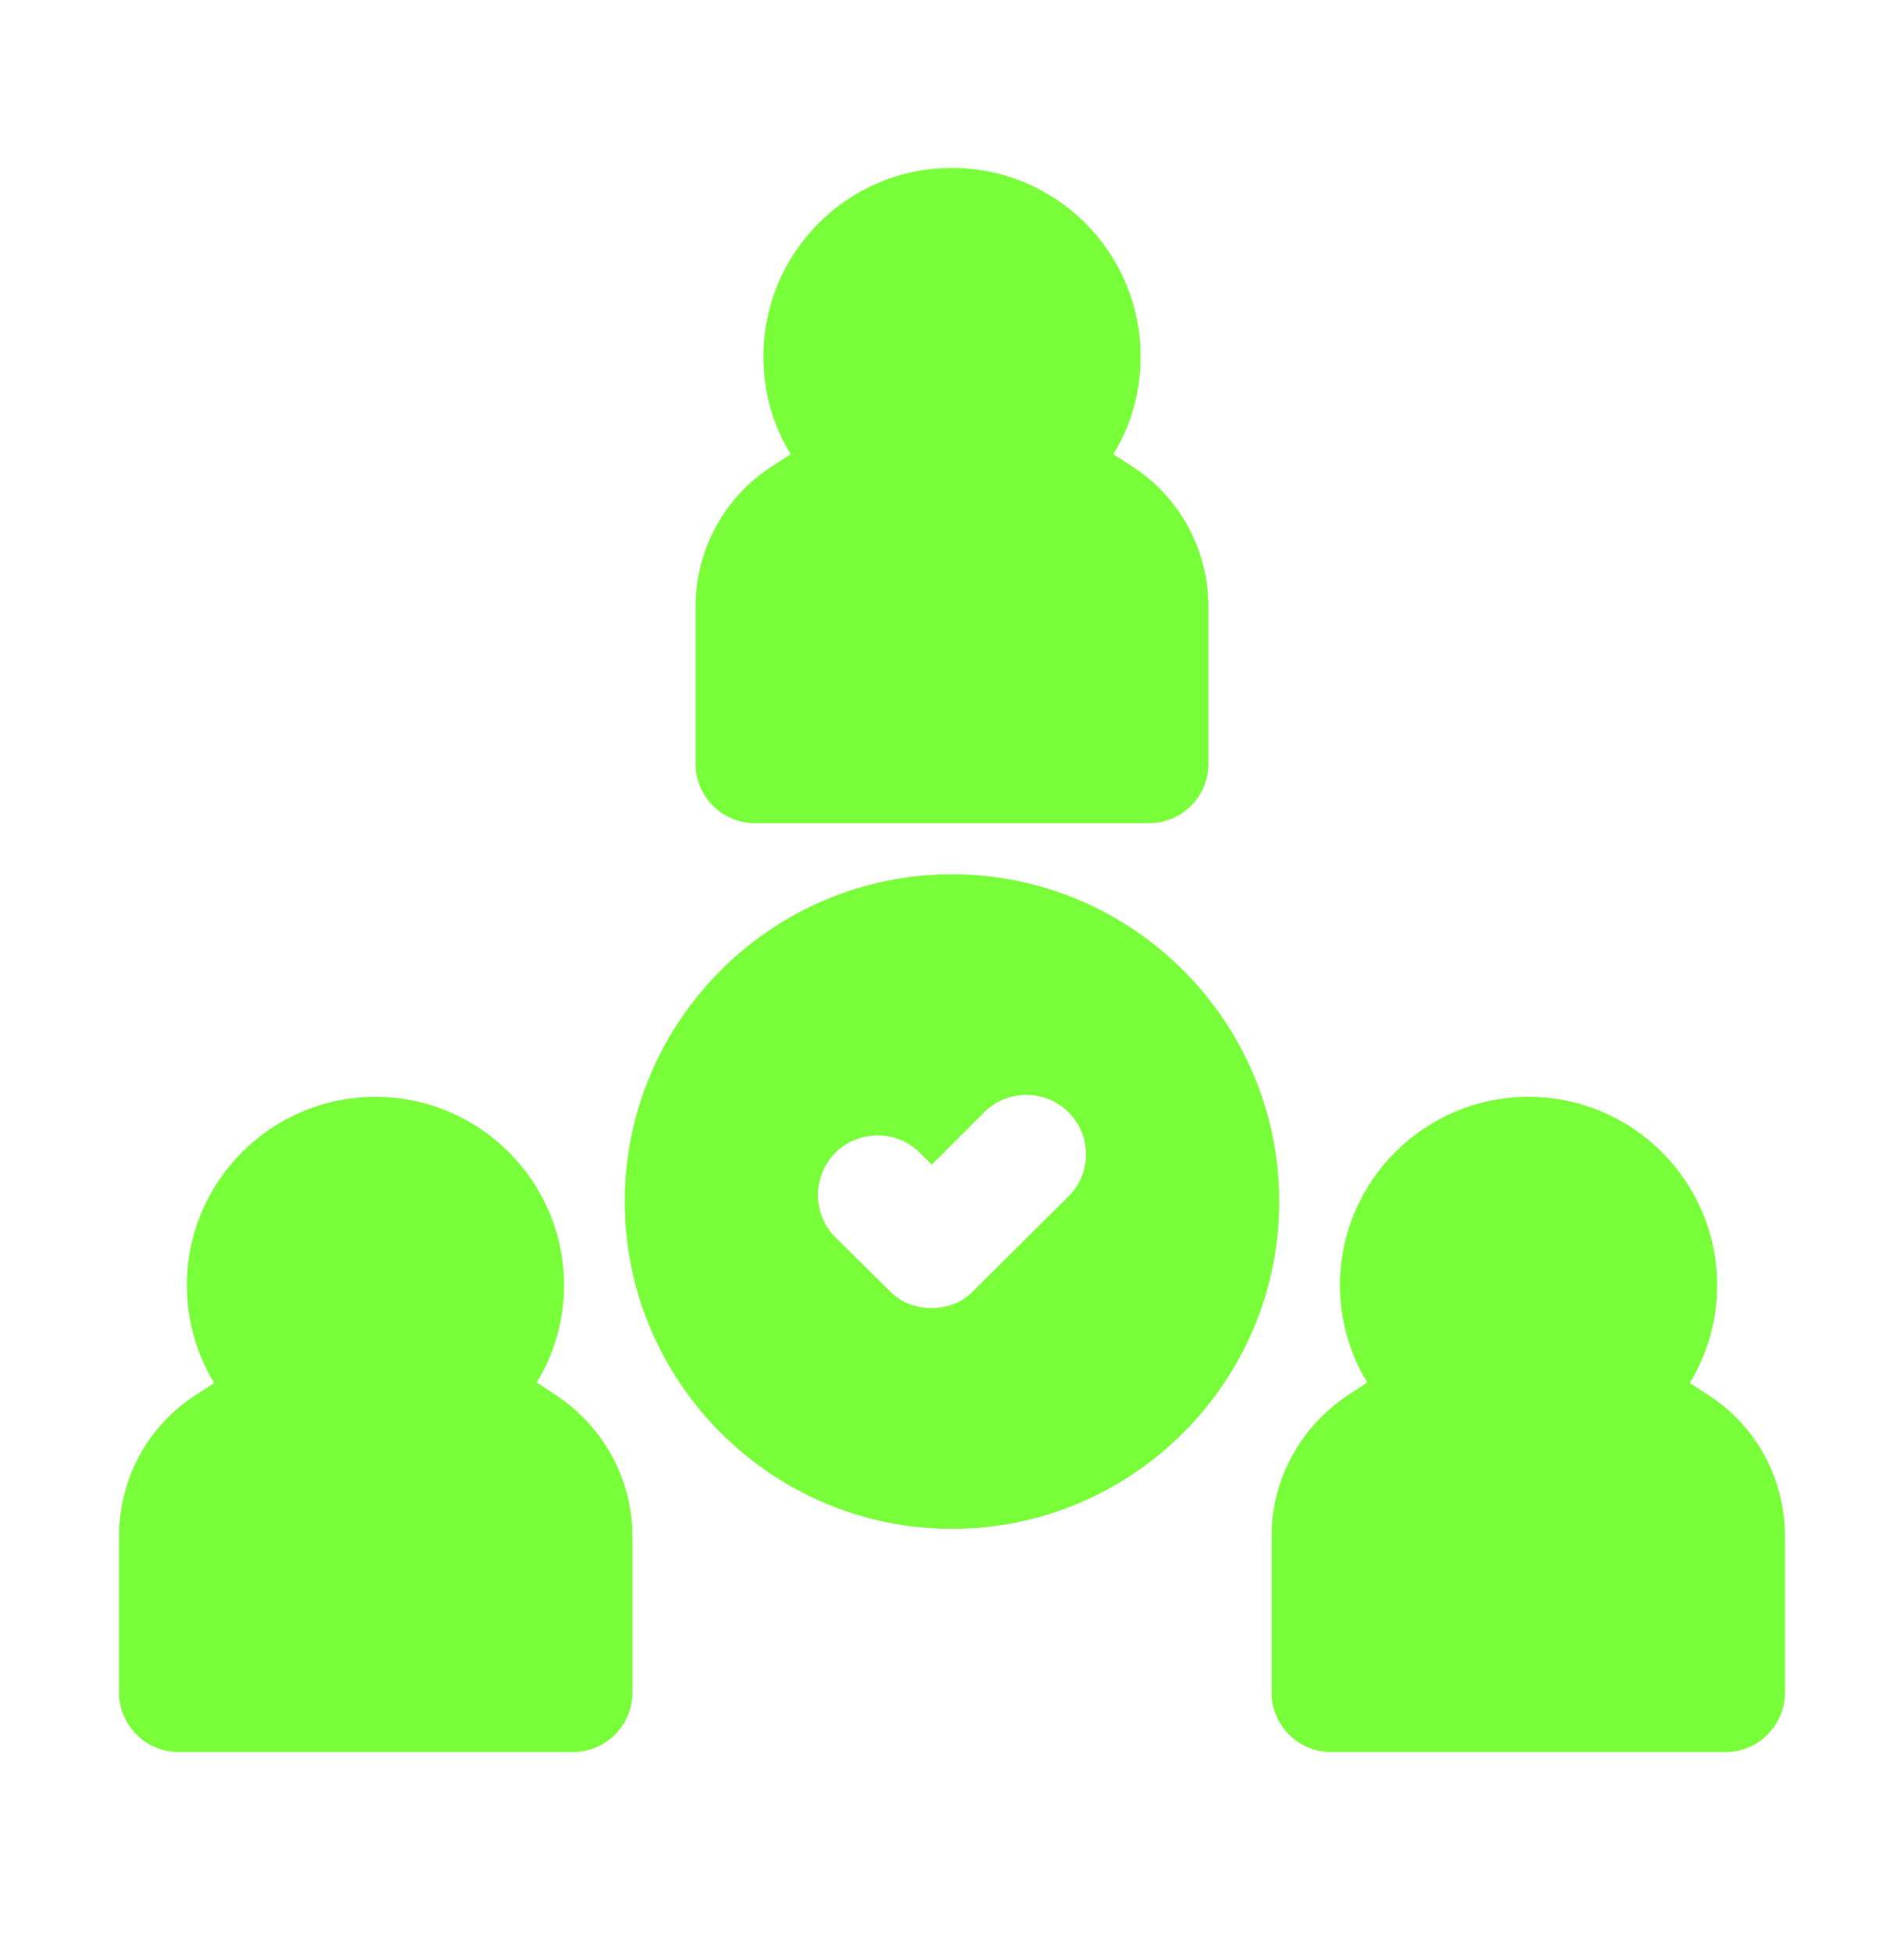 <?xml version="1.0" encoding="UTF-8"?> <svg xmlns="http://www.w3.org/2000/svg" width="39" height="40" viewBox="0 0 39 40" fill="none"><path d="M15.466 16.858H23.534C24.217 16.858 24.753 16.309 24.753 15.639V12.434C24.753 11.264 24.168 10.179 23.181 9.545L22.803 9.302C23.168 8.716 23.363 8.034 23.363 7.303C23.363 5.17 21.633 3.439 19.5 3.439C17.367 3.439 15.637 5.17 15.637 7.303C15.637 8.034 15.832 8.716 16.197 9.302L15.819 9.545C14.832 10.179 14.247 11.264 14.247 12.434V15.639C14.247 16.309 14.783 16.858 15.466 16.858ZM11.383 28.57L10.993 28.314C11.347 27.741 11.554 27.047 11.554 26.327C11.554 24.195 9.823 22.464 7.69 22.464C5.558 22.464 3.827 24.195 3.827 26.327C3.827 27.059 4.034 27.741 4.387 28.326L4.01 28.57C3.022 29.204 2.438 30.288 2.438 31.471V34.664C2.438 35.334 2.986 35.883 3.656 35.883H11.737C12.407 35.883 12.955 35.334 12.955 34.664V31.471C12.955 30.288 12.358 29.216 11.383 28.57ZM34.99 28.57L34.612 28.326C34.966 27.741 35.173 27.059 35.173 26.327C35.173 24.195 33.443 22.464 31.31 22.464C29.177 22.464 27.446 24.195 27.446 26.327C27.446 27.047 27.653 27.741 28.007 28.314L27.617 28.57C26.642 29.216 26.045 30.288 26.045 31.471V34.664C26.045 35.334 26.593 35.883 27.263 35.883H35.344C36.014 35.883 36.562 35.334 36.562 34.664V31.471C36.562 30.288 35.977 29.204 34.99 28.57ZM19.5 17.906C15.807 17.906 12.797 20.916 12.797 24.609C12.797 28.302 15.807 31.312 19.5 31.312C23.193 31.312 26.203 28.302 26.203 24.609C26.203 20.916 23.193 17.906 19.5 17.906ZM21.889 24.499L19.939 26.437C19.707 26.681 19.39 26.791 19.086 26.791C18.769 26.791 18.452 26.681 18.22 26.437L17.111 25.34C16.636 24.865 16.636 24.085 17.111 23.61C17.587 23.134 18.367 23.134 18.842 23.61L19.086 23.853L20.158 22.781C20.633 22.306 21.413 22.306 21.889 22.781C22.364 23.256 22.364 24.024 21.889 24.499Z" fill="#79FF3A"></path></svg> 
